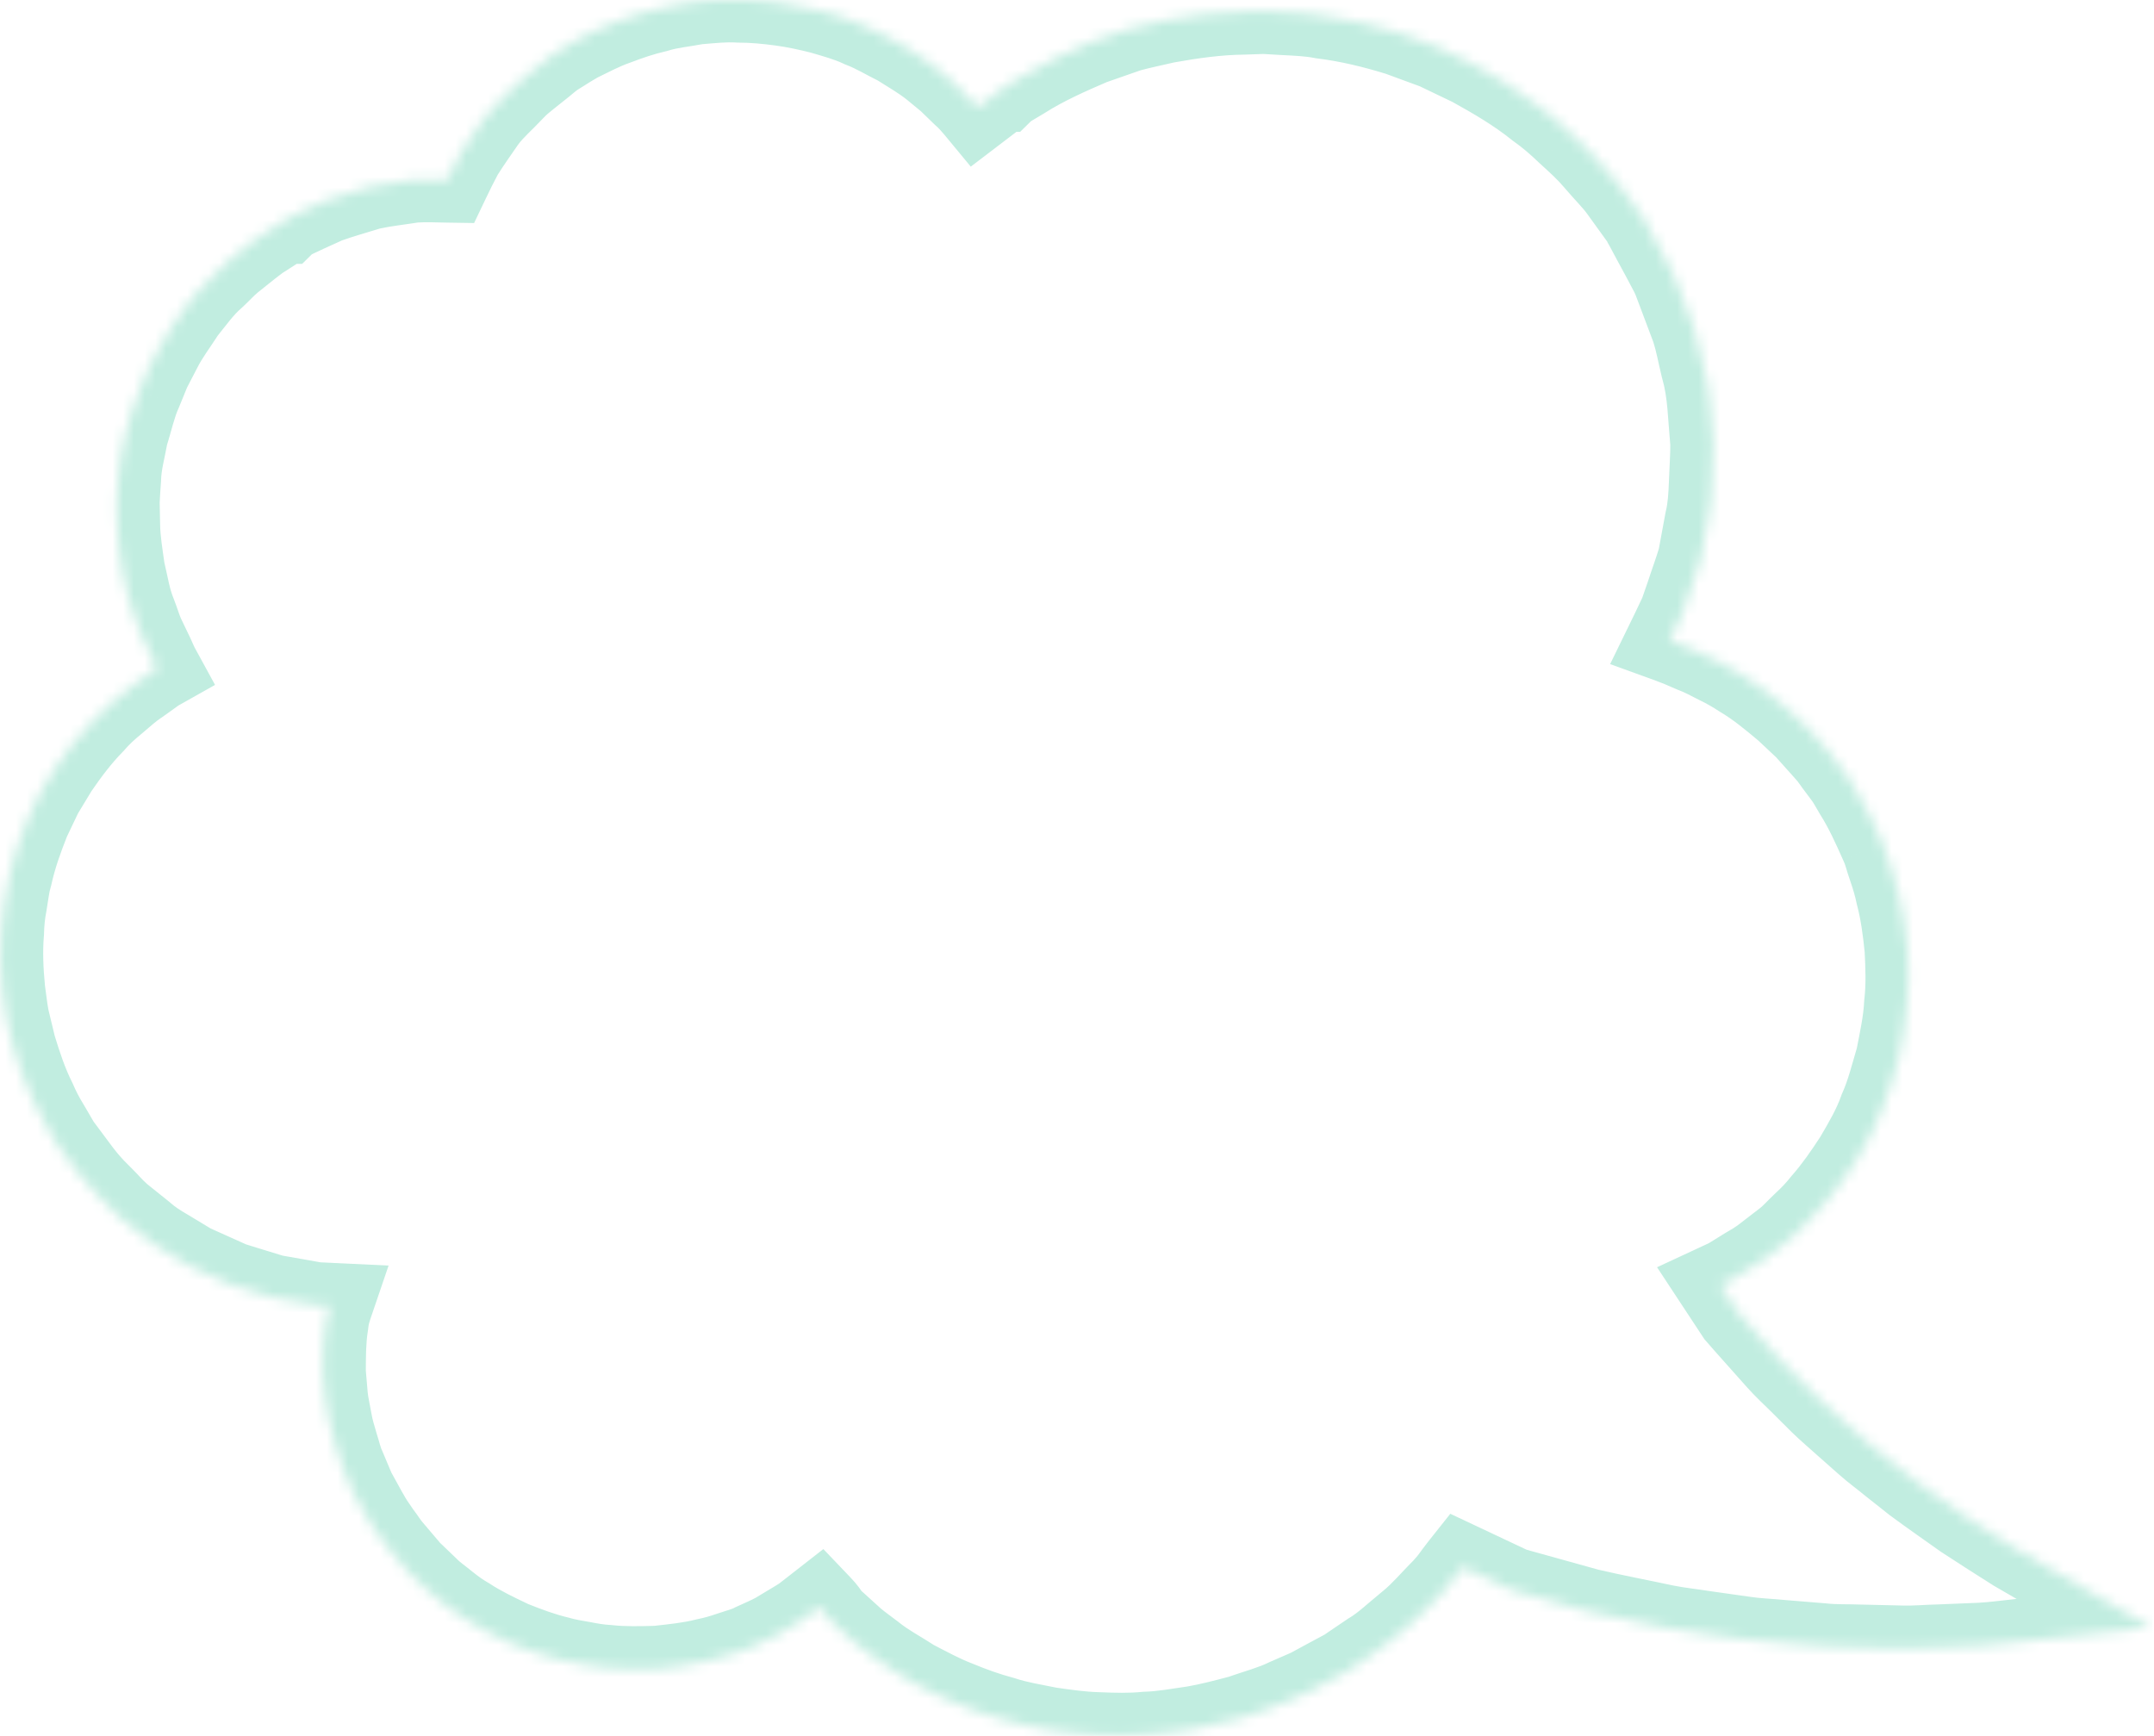<svg width="201" height="162" viewBox="0 0 201 162" fill="none" xmlns="http://www.w3.org/2000/svg">
<g clip-path="url(#clip0_60_241)">
<mask id="path-1-inside-1_60_241" fill="white">
<path d="M200.725 151.867L200.88 151.85L200.77 151.893L200.725 151.867L188.475 153.204C187.252 153.334 186.007 153.506 184.784 153.57L181.093 153.721C179.87 153.742 178.625 153.871 177.402 153.828L173.711 153.742C172.488 153.699 171.243 153.742 170.02 153.613L166.351 153.312C165.128 153.183 163.905 153.161 162.682 152.968L159.035 152.452C157.812 152.258 156.589 152.129 155.388 151.893C152.986 151.377 150.561 150.925 148.181 150.366L141.061 148.387L136.497 146.237C135.558 147.42 135.798 147.269 134.793 148.387C133.701 149.463 132.784 150.602 131.561 151.592C130.382 152.559 129.137 153.721 127.979 154.409L126.232 155.592L125.795 155.893L125.555 156.043L125.424 156.108L125.184 156.237L124.179 156.774L122.192 157.85L120.117 158.753C118.763 159.42 117.278 159.785 115.858 160.301C114.395 160.688 112.932 161.075 111.447 161.334C109.94 161.549 108.455 161.828 106.948 161.871C105.441 162.022 103.934 161.979 102.405 161.914C100.898 161.871 99.391 161.656 97.906 161.441C96.421 161.14 94.936 160.903 93.495 160.43C92.031 160.043 90.612 159.527 89.214 158.946C87.817 158.409 86.484 157.678 85.152 156.989C83.885 156.172 82.553 155.463 81.374 154.516C80.784 154.065 80.173 153.635 79.583 153.14L77.923 151.635C76.788 150.667 77.465 151.018 76.438 149.942L75.248 150.871L75.04 151.032L74.997 151.075L74.8 151.204L74.669 151.269L74.429 151.42L72.463 152.602C71.786 152.968 71.066 153.269 70.367 153.592C69.69 153.957 68.925 154.129 68.183 154.387C67.44 154.645 66.698 154.86 65.933 155.011C64.426 155.398 62.876 155.549 61.325 155.721C59.775 155.764 58.224 155.807 56.673 155.635C55.887 155.592 55.123 155.463 54.358 155.312L54.358 155.312C53.594 155.183 52.83 155.054 52.087 154.839C50.558 154.473 49.117 153.936 47.675 153.355L47.505 153.274C46.162 152.634 44.805 151.987 43.548 151.161C42.871 150.774 42.237 150.323 41.626 149.828C41.036 149.334 40.381 148.903 39.835 148.344L38.154 146.731L36.581 144.882C36.013 144.237 35.708 143.721 35.271 143.14L34.681 142.28C34.332 141.764 34.266 141.57 34.026 141.183L32.912 139.161L32.017 137.032C31.689 136.344 31.536 135.592 31.296 134.86C31.078 134.129 30.859 133.398 30.728 132.645C30.597 131.893 30.422 131.14 30.335 130.387L30.138 128.108C30.138 126.581 30.138 125.054 30.379 123.57C30.454 122.823 30.595 122.331 30.76 121.847L29.461 121.785L28.129 121.549L25.443 121.075L22.844 120.28L21.534 119.871L20.289 119.312L17.799 118.194L15.484 116.796C14.698 116.344 13.934 115.85 13.257 115.247L11.138 113.549C10.461 112.946 9.828 112.215 9.172 111.57C7.753 110.194 6.901 108.882 5.875 107.527L5.503 107.032L5.46 106.968L5.329 106.774L5.241 106.624L5.067 106.323L4.39 105.161C3.909 104.387 3.494 103.592 3.145 102.774C2.337 101.161 1.769 99.441 1.245 97.721L0.611 95.097C0.437 94.215 0.349 93.312 0.218 92.409C0.044 90.624 -0.044 88.796 0.109 87.011C0.131 86.108 0.218 85.204 0.393 84.323C0.546 83.419 0.633 82.538 0.895 81.656C1.288 79.871 1.9 78.172 2.577 76.473L3.756 74L5.176 71.656C6.202 70.151 7.316 68.667 8.605 67.355C9.194 66.667 9.893 66.022 10.658 65.398L10.734 65.332C11.432 64.728 12.166 64.093 12.798 63.678L13.824 62.946L14.327 62.581L14.589 62.409L14.664 62.367C14.541 62.142 14.431 61.902 14.152 61.269L13.235 59.355C12.951 58.71 12.754 58.022 12.492 57.355C11.946 56.022 11.728 54.624 11.4 53.226C11.204 51.828 10.963 50.409 10.941 48.989L10.898 46.86C10.92 46.151 10.985 45.441 11.029 44.731C11.072 43.291 11.444 41.914 11.706 40.516C12.143 39.161 12.427 37.742 13.016 36.452L13.824 34.473L14.807 32.581C15.44 31.312 16.314 30.151 17.078 28.968C17.974 27.85 18.804 26.688 19.896 25.742C20.42 25.247 20.9 24.731 21.446 24.258L23.194 22.86L24.067 22.194L24.875 21.677L26.513 20.624H26.557L26.688 20.495L26.71 20.473L26.819 20.409L27.059 20.28L27.54 20.043L28.5 19.591L30.444 18.71C31.776 18.237 33.152 17.85 34.484 17.441C35.86 17.14 37.28 16.989 38.634 16.774C40.032 16.71 40.361 16.753 41.737 16.774C42.133 15.944 42.545 15.111 42.98 14.301C43.635 13.247 44.378 12.215 45.099 11.161C45.863 10.129 46.889 9.226 47.807 8.258C48.287 7.742 48.746 7.376 49.204 7.011L49.204 7.011L50.58 5.914L51.257 5.355L51.345 5.29L51.388 5.247L51.607 5.097L51.803 4.968L52.218 4.71C52.764 4.366 53.31 4.022 53.878 3.699C55.035 3.14 56.193 2.516 57.438 2.086C58.661 1.613 59.884 1.204 61.172 0.903C62.439 0.516 63.749 0.387 65.038 0.151C66.348 0.043 67.659 -0.107 68.969 -0.021C70.279 -0.021 71.59 0.108 72.878 0.28C74.167 0.452 75.455 0.731 76.722 1.054C77.967 1.419 79.234 1.764 80.413 2.323C81.636 2.796 82.75 3.462 83.907 4.043C84.999 4.731 86.113 5.376 87.118 6.172L88.603 7.398L89.979 8.731C90.435 9.13 90.837 9.576 91.22 10.039L92.315 9.204L92.993 8.688L93.342 8.43L93.517 8.301H93.56L93.713 8.151L93.8 8.086L95.351 7.161C97.382 5.871 99.61 4.882 101.816 3.936L105.266 2.731C106.446 2.409 107.625 2.172 108.826 1.893C111.228 1.462 113.653 1.118 116.099 1.097L117.933 1.032L119.768 1.14C120.991 1.204 122.214 1.247 123.415 1.484C125.861 1.785 128.241 2.366 130.6 3.097L134.051 4.366L137.37 5.957C139.511 7.14 141.651 8.387 143.573 9.936C144.577 10.645 145.495 11.441 146.39 12.301C147.285 13.118 148.203 13.936 149.033 14.925C149.841 15.871 150.823 16.86 151.457 17.764L153.444 20.516L153.553 20.688L153.575 20.774L153.619 20.882L153.728 21.075L153.946 21.484L154.383 22.301L155.257 23.914L156.109 25.527C156.371 26.065 156.567 26.667 156.786 27.226L158.074 30.645C158.445 31.807 158.664 33.011 158.948 34.194C159.625 36.538 159.647 38.989 159.865 41.398C159.865 42.602 159.778 43.807 159.734 45.032C159.69 46.237 159.625 47.441 159.341 48.624L158.686 52.172C158.336 53.334 157.921 54.452 157.55 55.592L156.96 57.291L156.196 58.903L155.793 59.73C156.513 59.991 157.196 60.277 158.074 60.667C158.882 60.968 159.625 61.377 160.389 61.764C161.154 62.129 161.896 62.559 162.617 63.032C164.102 63.914 165.412 65.011 166.722 66.108L166.723 66.108L168.601 67.871L170.392 69.871C171.025 70.559 171.374 71.14 171.877 71.785L172.226 72.258L172.401 72.495L172.488 72.624L172.641 72.86L173.296 73.979C174.214 75.441 174.912 76.989 175.611 78.559C175.983 79.334 176.179 80.172 176.463 80.989C176.747 81.807 176.987 82.624 177.162 83.463C177.599 85.118 177.817 86.817 177.992 88.538C178.079 90.258 178.145 91.979 177.948 93.678C177.861 95.398 177.489 97.075 177.162 98.753C176.681 100.387 176.266 102.065 175.568 103.635C175 105.247 174.126 106.731 173.253 108.215C172.313 109.656 171.353 111.054 170.217 112.344C169.693 113.011 169.103 113.635 168.47 114.215C167.836 114.796 167.312 115.441 166.592 115.979L164.495 117.592C163.796 118.086 163.141 118.43 162.464 118.86L161.35 119.549L160.518 119.935L162.245 122.559C163.49 124 164.779 125.398 166.024 126.817C166.657 127.527 167.356 128.172 168.033 128.839L170.042 130.839C170.719 131.506 171.462 132.108 172.161 132.753L174.301 134.645C175 135.269 175.786 135.828 176.507 136.43L178.734 138.194C180.263 139.334 181.836 140.409 183.364 141.506C184.936 142.537 186.53 143.548 188.123 144.558L188.125 144.559L200.725 151.867Z"/>
</mask>
<path d="M75.455 150.71L76.683 152.289L76.683 152.289L75.455 150.71ZM30.76 121.847L28.867 121.202L28.01 123.718L30.665 123.845L30.76 121.847ZM14.664 62.367L13.683 60.623L11.962 61.592L12.908 63.325L14.664 62.367ZM14.742 62.323L15.722 64.066L15.722 64.066L14.742 62.323ZM41.737 16.774L43.545 17.628L39.935 15.907L41.737 16.774ZM41.32 17.656L39.509 16.807L43.129 18.511L41.32 17.656ZM91.22 10.039L92.761 8.765L91.536 7.284L90.008 8.449L91.22 10.039ZM155.793 59.73L157.591 60.606L158.565 58.607L156.475 57.849L155.793 59.73ZM160.518 119.935L161.36 121.749L163.463 120.772L162.188 118.835L160.518 119.935ZM76.475 152.45L76.683 152.289L74.228 149.131L74.02 149.292L76.475 152.45ZM76.683 152.289L77.513 151.644L75.058 148.486L74.228 149.131L76.683 152.289ZM32.653 122.492C32.793 122.08 33.036 121.456 33.241 120.6L29.351 119.67C29.203 120.287 29.061 120.631 28.867 121.202L32.653 122.492ZM30.91 119.852L30.855 119.849L30.665 123.845L30.72 123.847L30.91 119.852ZM15.644 64.11L15.722 64.066L13.761 60.58L13.683 60.623L15.644 64.11ZM15.722 64.066L16.028 63.894L14.067 60.408L13.761 60.58L15.722 64.066ZM17.025 62.45C16.595 61.696 16.553 61.654 16.419 61.408L12.908 63.325C13.029 63.546 13.269 63.938 13.55 64.432L17.025 62.45ZM39.928 15.921L39.928 15.921L43.545 17.628L43.545 17.628L39.928 15.921ZM39.928 15.92L39.512 16.802L43.129 18.511L43.545 17.629L39.928 15.92ZM43.131 18.505C43.267 18.215 43.404 17.925 43.542 17.636L39.932 15.913C39.788 16.213 39.648 16.512 39.509 16.807L43.131 18.505ZM43.539 17.642C43.542 17.636 43.545 17.63 43.546 17.627C43.547 17.625 43.548 17.623 43.548 17.622C43.548 17.622 43.548 17.622 43.548 17.622C43.549 17.621 43.549 17.621 43.549 17.621C43.549 17.621 43.549 17.621 43.549 17.621C43.549 17.621 43.549 17.621 43.549 17.621C43.549 17.621 43.549 17.621 43.549 17.621C43.549 17.621 43.548 17.623 43.546 17.626C43.545 17.63 43.542 17.635 43.539 17.642L39.935 15.907C39.932 15.914 39.929 15.919 39.927 15.922C39.926 15.924 39.926 15.925 39.925 15.926C39.925 15.927 39.925 15.927 39.925 15.927C39.925 15.928 39.925 15.928 39.925 15.928C39.925 15.928 39.925 15.928 39.925 15.928C39.925 15.928 39.925 15.928 39.925 15.928C39.925 15.928 39.925 15.928 39.925 15.928C39.925 15.928 39.926 15.926 39.927 15.923C39.929 15.919 39.931 15.914 39.935 15.907L43.539 17.642ZM89.679 11.314C89.874 11.55 90.066 11.793 90.275 12.058C90.48 12.316 90.702 12.596 90.933 12.873L94.004 10.31C93.811 10.079 93.62 9.838 93.413 9.576C93.21 9.32 92.99 9.041 92.761 8.765L89.679 11.314ZM90.82 12.86L92.433 11.63L90.008 8.449L88.395 9.678L90.82 12.86ZM153.406 61.059C154.077 61.256 154.609 61.428 155.112 61.61L156.475 57.849C155.875 57.632 155.261 57.434 154.53 57.221L153.406 61.059ZM159.675 118.121L159.35 118.272L161.035 121.9L161.36 121.749L159.675 118.121ZM157.758 119.379L158.847 121.035L162.188 118.835L161.099 117.18L157.758 119.379ZM153.995 58.853L153.612 59.64L157.208 61.393L157.591 60.606L153.995 58.853ZM200.88 151.85L202.345 155.572L200.445 147.873L200.88 151.85ZM188.475 153.204L188.894 157.182L188.902 157.182L188.909 157.181L188.475 153.204ZM184.784 153.57L184.947 157.567L184.971 157.566L184.995 157.565L184.784 153.57ZM181.093 153.721L181.163 157.72L181.21 157.719L181.256 157.717L181.093 153.721ZM177.402 153.828L177.543 149.831L177.519 149.83L177.495 149.829L177.402 153.828ZM173.711 153.742L173.571 157.74L173.594 157.74L173.618 157.741L173.711 153.742ZM170.02 153.613L170.44 149.635L170.394 149.63L170.347 149.626L170.02 153.613ZM166.351 153.312L165.932 157.29L165.978 157.295L166.024 157.299L166.351 153.312ZM162.682 152.968L163.307 149.017L163.275 149.012L163.243 149.007L162.682 152.968ZM159.035 152.452L158.41 156.403L158.442 156.408L158.475 156.412L159.035 152.452ZM155.388 151.893L154.548 155.803L154.581 155.811L154.615 155.817L155.388 151.893ZM148.181 150.366L147.11 154.22L147.188 154.241L147.266 154.26L148.181 150.366ZM141.061 148.387L139.356 152.006L139.663 152.15L139.99 152.241L141.061 148.387ZM136.497 146.237L138.202 142.618L135.335 141.268L133.364 143.75L136.497 146.237ZM134.793 148.387L137.6 151.237L137.687 151.152L137.769 151.06L134.793 148.387ZM131.561 151.592L129.045 148.482L129.035 148.49L129.024 148.499L131.561 151.592ZM127.979 154.409L125.935 150.971L125.834 151.031L125.737 151.096L127.979 154.409ZM126.232 155.592L123.99 152.279L123.976 152.289L123.962 152.298L126.232 155.592ZM125.795 155.893L127.919 159.282L127.993 159.236L128.065 159.186L125.795 155.893ZM125.555 156.043L127.322 159.632L127.506 159.541L127.679 159.433L125.555 156.043ZM125.424 156.108L123.657 152.519L123.594 152.55L123.531 152.584L125.424 156.108ZM125.184 156.237L127.071 159.763L127.077 159.761L125.184 156.237ZM124.179 156.774L122.292 153.248L122.284 153.252L122.276 153.256L124.179 156.774ZM122.192 157.85L123.788 161.517L123.945 161.449L124.095 161.368L122.192 157.85ZM120.117 158.753L118.52 155.085L118.434 155.123L118.35 155.164L120.117 158.753ZM115.858 160.301L116.881 164.168L117.056 164.122L117.225 164.061L115.858 160.301ZM111.447 161.334L112.012 165.293L112.072 165.285L112.132 165.274L111.447 161.334ZM106.948 161.871L106.834 157.873L106.692 157.877L106.55 157.891L106.948 161.871ZM102.405 161.914L102.574 157.918L102.547 157.917L102.519 157.916L102.405 161.914ZM97.906 161.441L97.112 165.361L97.222 165.384L97.333 165.4L97.906 161.441ZM93.495 160.43L94.742 156.63L94.631 156.593L94.518 156.563L93.495 160.43ZM89.214 158.946L90.749 155.253L90.7 155.232L90.65 155.213L89.214 158.946ZM85.152 156.989L82.984 160.351L83.145 160.455L83.316 160.543L85.152 156.989ZM81.374 154.516L83.877 151.396L83.842 151.368L83.806 151.341L81.374 154.516ZM79.583 153.14L76.896 156.103L76.953 156.155L77.012 156.205L79.583 153.14ZM77.923 151.635L80.611 148.672L80.565 148.63L80.518 148.59L77.923 151.635ZM76.438 149.942L79.331 147.18L76.831 144.561L73.977 146.789L76.438 149.942ZM75.248 150.871L77.703 154.029L77.709 154.025L75.248 150.871ZM75.04 151.032L72.585 147.875L72.401 148.018L72.234 148.182L75.04 151.032ZM74.997 151.075L77.192 154.419L77.522 154.203L77.803 153.926L74.997 151.075ZM74.8 151.204L76.567 154.793L76.789 154.684L76.995 154.548L74.8 151.204ZM74.669 151.269L72.902 147.68L72.719 147.771L72.545 147.88L74.669 151.269ZM74.429 151.42L76.491 154.847L76.522 154.828L76.553 154.809L74.429 151.42ZM72.463 152.602L74.364 156.122L74.446 156.078L74.526 156.03L72.463 152.602ZM70.367 153.592L68.69 149.96L68.576 150.012L68.466 150.072L70.367 153.592ZM68.183 154.387L66.87 150.609L66.87 150.609L68.183 154.387ZM65.933 155.011L65.16 151.086L65.049 151.108L64.938 151.137L65.933 155.011ZM61.325 155.721L61.436 159.719L61.602 159.714L61.766 159.696L61.325 155.721ZM56.673 155.635L57.114 151.659L57.004 151.647L56.892 151.641L56.673 155.635ZM54.358 155.312L55.131 151.387L54.986 151.359L54.84 151.341L54.358 155.312ZM54.358 155.312L53.692 159.256L53.784 159.272L53.877 159.283L54.358 155.312ZM52.087 154.839L53.2 150.997L53.109 150.971L53.017 150.949L52.087 154.839ZM47.675 153.355L45.954 156.966L46.066 157.019L46.181 157.065L47.675 153.355ZM47.505 153.274L49.226 149.663L49.226 149.663L47.505 153.274ZM43.548 151.161L45.743 147.818L45.64 147.75L45.533 147.689L43.548 151.161ZM41.626 149.828L39.055 152.893L39.083 152.916L39.11 152.938L41.626 149.828ZM39.835 148.344L42.697 145.55L42.651 145.503L42.604 145.457L39.835 148.344ZM38.154 146.731L35.106 149.322L35.238 149.477L35.385 149.618L38.154 146.731ZM36.581 144.882L39.629 142.291L39.606 142.265L39.584 142.239L36.581 144.882ZM35.271 143.14L31.971 145.402L32.021 145.474L32.074 145.545L35.271 143.14ZM34.681 142.28L31.369 144.522L31.375 144.532L31.382 144.541L34.681 142.28ZM34.026 141.183L30.522 143.113L30.573 143.204L30.627 143.292L34.026 141.183ZM32.912 139.161L29.225 140.712L29.307 140.907L29.409 141.092L32.912 139.161ZM32.017 137.032L35.704 135.482L35.668 135.397L35.628 135.313L32.017 137.032ZM31.296 134.86L27.463 136.005L27.479 136.057L27.496 136.109L31.296 134.86ZM30.728 132.645L26.787 133.331L26.787 133.331L30.728 132.645ZM30.335 130.387L26.35 130.731L26.355 130.79L26.362 130.848L30.335 130.387ZM30.138 128.108H26.138V128.28L26.153 128.451L30.138 128.108ZM30.379 123.57L34.327 124.209L34.346 124.092L34.358 123.974L30.379 123.57ZM30.76 121.847L34.546 123.137L36.26 118.105L30.95 117.852L30.76 121.847ZM29.461 121.785L28.762 125.724L29.015 125.768L29.271 125.781L29.461 121.785ZM28.129 121.549L28.828 117.61L28.823 117.609L28.129 121.549ZM25.443 121.075L24.272 124.9L24.507 124.972L24.749 125.015L25.443 121.075ZM22.844 120.28L21.653 124.098L21.663 124.101L21.673 124.105L22.844 120.28ZM21.534 119.871L19.895 123.52L20.114 123.618L20.343 123.69L21.534 119.871ZM20.289 119.312L21.928 115.663L20.289 119.312ZM17.799 118.194L15.732 121.618L15.939 121.743L16.16 121.843L17.799 118.194ZM15.484 116.796L17.552 113.372L17.514 113.349L17.477 113.327L15.484 116.796ZM13.257 115.247L15.915 112.259L15.839 112.191L15.759 112.127L13.257 115.247ZM11.138 113.549L8.48 116.537L8.556 116.605L8.636 116.669L11.138 113.549ZM9.172 111.57L11.979 108.72L11.968 108.709L11.957 108.698L9.172 111.57ZM5.875 107.527L2.676 109.928L2.681 109.935L2.686 109.943L5.875 107.527ZM5.503 107.032L2.191 109.275L2.246 109.356L2.304 109.434L5.503 107.032ZM5.46 106.968L8.772 104.725L8.772 104.725L5.46 106.968ZM5.329 106.774L1.869 108.782L1.939 108.902L2.017 109.017L5.329 106.774ZM5.241 106.624L8.701 104.616L8.701 104.616L5.241 106.624ZM5.067 106.323L8.526 104.315L8.522 104.308L5.067 106.323ZM4.39 105.161L7.845 103.147L7.817 103.099L7.788 103.052L4.39 105.161ZM3.145 102.774L6.823 101.202L6.775 101.091L6.721 100.983L3.145 102.774ZM1.245 97.721L-2.644 98.659L-2.616 98.774L-2.582 98.886L1.245 97.721ZM0.611 95.097L-3.312 95.874L-3.296 95.955L-3.277 96.036L0.611 95.097ZM0.218 92.409L-3.763 92.798L-3.754 92.891L-3.74 92.983L0.218 92.409ZM0.109 87.011L4.095 87.352L4.105 87.23L4.108 87.108L0.109 87.011ZM0.393 84.323L4.317 85.1L4.328 85.045L4.337 84.99L0.393 84.323ZM0.895 81.656L4.73 82.796L4.771 82.657L4.802 82.516L0.895 81.656ZM2.577 76.473L-1.034 74.752L-1.09 74.87L-1.139 74.993L2.577 76.473ZM3.756 74L0.335 71.928L0.232 72.099L0.146 72.278L3.756 74ZM5.176 71.656L1.871 69.403L1.81 69.492L1.754 69.584L5.176 71.656ZM8.605 67.355L11.458 70.158L11.554 70.061L11.642 69.958L8.605 67.355ZM10.658 65.398L13.186 68.497L13.231 68.46L13.275 68.422L10.658 65.398ZM10.734 65.332L13.352 68.356L13.352 68.356L10.734 65.332ZM12.798 63.678L14.993 67.021L15.057 66.98L15.119 66.936L12.798 63.678ZM13.824 62.946L16.145 66.204L16.162 66.192L16.178 66.18L13.824 62.946ZM14.327 62.581L12.132 59.237L12.051 59.29L11.973 59.347L14.327 62.581ZM14.589 62.409L12.627 58.923L12.508 58.99L12.394 59.065L14.589 62.409ZM14.664 62.367L16.625 65.853L20.067 63.916L18.174 60.449L14.664 62.367ZM14.152 61.269L17.813 59.658L17.787 59.599L17.759 59.54L14.152 61.269ZM13.235 59.355L9.573 60.966L9.6 61.025L9.627 61.084L13.235 59.355ZM12.492 57.355L16.215 55.892L16.204 55.865L16.194 55.839L12.492 57.355ZM11.4 53.226L7.439 53.783L7.464 53.962L7.506 54.139L11.4 53.226ZM10.941 48.989L14.941 48.928L14.941 48.918L14.941 48.907L10.941 48.989ZM10.898 46.86L6.9 46.737L6.897 46.84L6.899 46.942L10.898 46.86ZM11.029 44.731L15.021 44.977L15.025 44.915L15.027 44.852L11.029 44.731ZM11.706 40.516L7.899 39.289L7.821 39.53L7.774 39.779L11.706 40.516ZM13.016 36.452L16.654 38.114L16.688 38.04L16.719 37.964L13.016 36.452ZM13.824 34.473L10.274 32.63L10.19 32.792L10.121 32.961L13.824 34.473ZM14.807 32.581L18.357 34.424L18.372 34.396L18.386 34.367L14.807 32.581ZM17.078 28.968L13.956 26.468L13.829 26.626L13.719 26.797L17.078 28.968ZM19.896 25.742L22.515 28.765L22.579 28.709L22.641 28.651L19.896 25.742ZM21.446 24.258L18.947 21.135L18.886 21.184L18.827 21.235L21.446 24.258ZM23.194 22.86L20.767 19.68L20.73 19.708L20.695 19.737L23.194 22.86ZM24.067 22.194L21.914 18.823L21.773 18.913L21.64 19.014L24.067 22.194ZM24.875 21.677L27.028 25.049L27.039 25.041L24.875 21.677ZM26.513 20.624V16.624H25.337L24.349 17.26L26.513 20.624ZM26.557 20.624V24.624H28.195L29.363 23.474L26.557 20.624ZM26.688 20.495L29.494 23.345L29.494 23.345L26.688 20.495ZM26.71 20.473L24.675 17.029L24.253 17.279L23.903 17.623L26.71 20.473ZM26.819 20.409L24.926 16.885L24.854 16.923L24.784 16.965L26.819 20.409ZM27.059 20.28L25.292 16.691L25.229 16.722L25.166 16.756L27.059 20.28ZM27.54 20.043L25.838 16.423L25.805 16.439L25.773 16.454L27.54 20.043ZM28.5 19.591L26.848 15.949L26.823 15.96L26.799 15.971L28.5 19.591ZM30.444 18.71L29.105 14.941L28.946 14.997L28.792 15.067L30.444 18.71ZM34.484 17.441L33.629 13.533L33.469 13.569L33.312 13.617L34.484 17.441ZM38.634 16.774L38.45 12.779L38.227 12.789L38.007 12.824L38.634 16.774ZM41.737 16.774L41.674 20.774L44.241 20.814L45.347 18.497L41.737 16.774ZM42.98 14.301L39.583 12.189L39.517 12.296L39.457 12.407L42.98 14.301ZM45.099 11.161L41.884 8.781L41.839 8.841L41.797 8.903L45.099 11.161ZM47.807 8.258L50.71 11.01L50.722 10.997L50.734 10.984L47.807 8.258ZM49.204 7.011L46.804 3.811L46.757 3.846L46.711 3.883L49.204 7.011ZM49.204 7.011L51.604 10.211L51.651 10.175L51.698 10.139L49.204 7.011ZM50.58 5.914L53.074 9.042L53.101 9.02L53.127 8.998L50.58 5.914ZM51.257 5.355L48.881 2.137L48.794 2.202L48.71 2.271L51.257 5.355ZM51.345 5.29L53.721 8.508L53.949 8.34L54.151 8.141L51.345 5.29ZM51.388 5.247L49.118 1.954L48.831 2.152L48.582 2.397L51.388 5.247ZM51.607 5.097L49.411 1.753L49.374 1.778L49.337 1.804L51.607 5.097ZM51.803 4.968L49.691 1.571L49.649 1.597L49.608 1.624L51.803 4.968ZM52.218 4.71L54.331 8.107L54.341 8.1L54.351 8.094L52.218 4.71ZM53.878 3.699L52.138 0.097L52.018 0.155L51.902 0.221L53.878 3.699ZM57.438 2.086L58.744 5.867L58.813 5.843L58.881 5.817L57.438 2.086ZM61.172 0.903L62.082 4.798L62.213 4.768L62.341 4.729L61.172 0.903ZM65.038 0.151L64.711 -3.836L64.512 -3.82L64.316 -3.784L65.038 0.151ZM68.969 -0.021L68.707 3.97L68.838 3.979H68.969V-0.021ZM72.878 0.28L73.408 -3.685L72.878 0.28ZM76.722 1.054L77.849 -2.784L77.779 -2.804L77.709 -2.822L76.722 1.054ZM80.413 2.323L78.699 5.937L78.832 6L78.97 6.053L80.413 2.323ZM83.907 4.043L86.04 0.659L85.875 0.555L85.701 0.468L83.907 4.043ZM87.118 6.172L89.664 3.087L89.633 3.062L89.601 3.037L87.118 6.172ZM88.603 7.398L91.386 4.525L91.272 4.415L91.149 4.313L88.603 7.398ZM89.979 8.731L87.195 11.604L87.27 11.676L87.348 11.745L89.979 8.731ZM91.22 10.039L88.138 12.589L90.588 15.551L93.645 13.22L91.22 10.039ZM92.315 9.204L89.89 6.023L89.89 6.023L92.315 9.204ZM92.993 8.688L90.616 5.471L90.592 5.489L90.567 5.507L92.993 8.688ZM93.342 8.43L90.966 5.213L90.966 5.213L93.342 8.43ZM93.517 8.301V4.301H92.2L91.14 5.084L93.517 8.301ZM93.56 8.301V12.301H95.199L96.367 11.151L93.56 8.301ZM93.713 8.151L91.337 4.933L91.109 5.101L90.907 5.301L93.713 8.151ZM93.8 8.086L91.752 4.651L91.583 4.752L91.424 4.868L93.8 8.086ZM95.351 7.161L97.4 10.597L97.448 10.568L97.496 10.538L95.351 7.161ZM101.816 3.936L100.498 0.159L100.366 0.205L100.239 0.26L101.816 3.936ZM105.266 2.731L104.211 -1.127L104.078 -1.091L103.948 -1.045L105.266 2.731ZM108.826 1.893L108.121 -2.045L108.02 -2.027L107.919 -2.003L108.826 1.893ZM116.099 1.097L116.134 5.097L116.187 5.096L116.239 5.094L116.099 1.097ZM117.933 1.032L118.167 -2.961L117.98 -2.972L117.793 -2.965L117.933 1.032ZM119.768 1.14L119.534 5.133L119.545 5.134L119.557 5.134L119.768 1.14ZM123.415 1.484L122.642 5.409L122.783 5.436L122.926 5.454L123.415 1.484ZM130.6 3.097L131.981 -0.657L131.883 -0.693L131.784 -0.724L130.6 3.097ZM134.051 4.366L135.78 0.759L135.609 0.677L135.431 0.611L134.051 4.366ZM137.37 5.957L139.305 2.456L139.204 2.4L139.099 2.35L137.37 5.957ZM143.573 9.936L141.063 13.05L141.162 13.13L141.265 13.203L143.573 9.936ZM146.39 12.301L143.619 15.186L143.656 15.221L143.694 15.256L146.39 12.301ZM149.033 14.925L145.968 17.496L145.979 17.509L145.991 17.523L149.033 14.925ZM151.457 17.764L148.182 20.06L148.198 20.083L148.214 20.105L151.457 17.764ZM153.444 20.516L156.822 18.373L156.757 18.272L156.687 18.175L153.444 20.516ZM153.553 20.688L157.43 19.703L157.273 19.084L156.931 18.545L153.553 20.688ZM153.575 20.774L149.698 21.759L149.766 22.025L149.869 22.279L153.575 20.774ZM153.619 20.882L149.913 22.387L150.009 22.624L150.135 22.848L153.619 20.882ZM153.728 21.075L157.256 19.19L157.234 19.15L157.212 19.11L153.728 21.075ZM153.946 21.484L150.419 23.369L150.419 23.37L153.946 21.484ZM154.383 22.301L150.856 24.187L150.861 24.197L150.866 24.206L154.383 22.301ZM155.257 23.914L158.794 22.046L158.784 22.028L158.774 22.009L155.257 23.914ZM156.109 25.527L159.704 23.774L159.676 23.716L159.646 23.659L156.109 25.527ZM156.786 27.226L160.529 25.815L160.52 25.793L160.511 25.771L156.786 27.226ZM158.074 30.645L161.884 29.427L161.853 29.33L161.817 29.235L158.074 30.645ZM158.948 34.194L155.058 35.127L155.079 35.216L155.105 35.304L158.948 34.194ZM159.865 41.398H163.865V41.217L163.849 41.037L159.865 41.398ZM159.734 45.032L163.731 45.177L163.731 45.175L159.734 45.032ZM159.341 48.624L155.451 47.69L155.427 47.793L155.407 47.898L159.341 48.624ZM158.686 52.172L162.516 53.325L162.579 53.114L162.619 52.898L158.686 52.172ZM157.55 55.592L161.329 56.903L161.341 56.867L161.353 56.83L157.55 55.592ZM156.96 57.291L160.575 59.004L160.668 58.807L160.739 58.602L156.96 57.291ZM156.196 58.903L159.792 60.656L159.801 60.636L159.811 60.616L156.196 58.903ZM155.793 59.73L152.198 57.977L150.249 61.975L154.43 63.49L155.793 59.73ZM158.074 60.667L156.452 64.323L156.563 64.373L156.678 64.415L158.074 60.667ZM160.389 61.764L158.582 65.332L158.622 65.353L158.663 65.372L160.389 61.764ZM162.617 63.032L160.422 66.376L160.497 66.426L160.575 66.472L162.617 63.032ZM166.722 66.108L169.551 63.279L169.426 63.154L169.29 63.04L166.722 66.108ZM166.723 66.108L163.894 68.936L163.939 68.981L163.985 69.024L166.723 66.108ZM168.601 67.871L171.581 65.203L171.465 65.074L171.339 64.955L168.601 67.871ZM170.392 69.871L167.412 72.539L167.43 72.56L167.448 72.58L170.392 69.871ZM171.877 71.785L175.094 69.409L175.064 69.368L175.033 69.328L171.877 71.785ZM172.226 72.258L175.444 69.882L175.444 69.882L172.226 72.258ZM172.401 72.495L175.713 70.252L175.667 70.184L175.618 70.118L172.401 72.495ZM172.488 72.624L175.848 70.453L175.824 70.417L175.8 70.381L172.488 72.624ZM172.641 72.86L176.092 70.838L176.048 70.763L176.001 70.689L172.641 72.86ZM173.296 73.979L169.845 76.001L169.876 76.053L169.908 76.104L173.296 73.979ZM175.611 78.559L171.957 80.186L171.98 80.238L172.005 80.289L175.611 78.559ZM176.463 80.989L172.685 82.302L172.685 82.302L176.463 80.989ZM177.162 83.463L173.246 84.278L173.267 84.381L173.294 84.483L177.162 83.463ZM177.992 88.538L181.987 88.335L181.981 88.234L181.971 88.134L177.992 88.538ZM177.948 93.678L173.975 93.218L173.96 93.346L173.953 93.475L177.948 93.678ZM177.162 98.753L180.999 99.881L181.052 99.702L181.088 99.519L177.162 98.753ZM175.568 103.635L171.913 102.008L171.848 102.155L171.795 102.306L175.568 103.635ZM173.253 108.215L176.604 110.399L176.653 110.323L176.7 110.245L173.253 108.215ZM170.217 112.344L167.214 109.702L167.141 109.785L167.072 109.872L170.217 112.344ZM168.47 114.215L165.767 111.267L165.767 111.267L168.47 114.215ZM166.592 115.979L164.2 112.773L164.176 112.79L164.153 112.808L166.592 115.979ZM164.495 117.592L166.806 120.857L166.871 120.811L166.934 120.762L164.495 117.592ZM162.464 118.86L164.566 122.263L164.588 122.25L164.609 122.237L162.464 118.86ZM161.35 119.549L163.035 123.176L163.25 123.076L163.453 122.951L161.35 119.549ZM160.518 119.935L158.833 116.307L154.627 118.261L157.177 122.135L160.518 119.935ZM162.245 122.559L158.904 124.759L159.048 124.977L159.219 125.174L162.245 122.559ZM166.024 126.817L163.016 129.455L163.028 129.468L163.039 129.481L166.024 126.817ZM168.033 128.839L170.855 126.004L170.847 125.996L170.839 125.989L168.033 128.839ZM170.042 130.839L167.22 133.674L167.228 133.681L167.236 133.689L170.042 130.839ZM172.161 132.753L169.447 135.692L169.479 135.721L169.511 135.749L172.161 132.753ZM174.301 134.645L176.964 131.661L176.957 131.655L176.951 131.649L174.301 134.645ZM176.507 136.43L173.942 139.5L173.983 139.534L174.024 139.567L176.507 136.43ZM178.734 138.194L176.252 141.33L176.297 141.366L176.343 141.401L178.734 138.194ZM183.364 141.506L181.033 144.756L181.1 144.804L181.169 144.849L183.364 141.506ZM188.123 144.558L190.29 141.196L190.278 141.188L190.265 141.18L188.123 144.558ZM188.125 144.559L185.958 147.922L186.037 147.972L186.119 148.02L188.125 144.559ZM200.77 151.893L198.763 155.353L200.436 156.323L202.236 155.615L200.77 151.893ZM200.445 147.873L200.291 147.89L201.159 155.843L201.314 155.826L200.445 147.873ZM200.291 147.89L188.04 149.228L188.909 157.181L201.16 155.843L200.291 147.89ZM188.055 149.227C186.656 149.374 185.658 149.518 184.573 149.576L184.995 157.565C186.356 157.493 187.847 157.293 188.894 157.182L188.055 149.227ZM184.621 149.573L180.93 149.724L181.256 157.717L184.947 157.567L184.621 149.573ZM181.023 149.721C180.33 149.733 179.603 149.777 179.056 149.803C178.46 149.832 177.98 149.846 177.543 149.831L177.262 157.826C178.047 157.853 178.801 157.825 179.439 157.794C180.126 157.761 180.632 157.729 181.163 157.72L181.023 149.721ZM177.495 149.829L173.804 149.743L173.618 157.741L177.309 157.827L177.495 149.829ZM173.852 149.745C172.229 149.688 171.501 149.747 170.44 149.635L169.601 157.591C170.985 157.737 172.747 157.711 173.571 157.74L173.852 149.745ZM170.347 149.626L166.678 149.325L166.024 157.299L169.693 157.6L170.347 149.626ZM166.771 149.334C166.079 149.261 165.357 149.216 164.815 149.175C164.226 149.131 163.75 149.087 163.307 149.017L162.057 156.919C162.838 157.042 163.584 157.106 164.219 157.153C164.9 157.204 165.401 157.234 165.932 157.29L166.771 149.334ZM163.243 149.007L159.596 148.491L158.475 156.412L162.122 156.928L163.243 149.007ZM159.66 148.501C158.125 148.258 157.302 148.193 156.161 147.968L154.615 155.817C155.876 156.066 157.499 156.258 158.41 156.403L159.66 148.501ZM156.228 147.982C153.66 147.43 151.449 147.024 149.095 146.472L147.266 154.26C149.674 154.825 152.311 155.323 154.548 155.803L156.228 147.982ZM149.252 146.512L142.132 144.533L139.99 152.241L147.11 154.22L149.252 146.512ZM142.766 144.769L138.202 142.618L134.792 149.855L139.356 152.006L142.766 144.769ZM133.364 143.75C132.831 144.421 132.587 144.775 132.441 144.974C132.361 145.084 132.263 145.219 131.818 145.714L137.769 151.06C138.328 150.438 138.612 150.089 138.898 149.698C139.118 149.397 139.224 149.235 139.629 148.724L133.364 143.75ZM131.987 145.537C131.386 146.129 130.756 146.817 130.334 147.259C129.856 147.759 129.459 148.147 129.045 148.482L134.077 154.702C134.886 154.047 135.559 153.37 136.119 152.785C136.734 152.141 137.109 151.721 137.6 151.237L131.987 145.537ZM129.024 148.499C127.514 149.738 126.747 150.488 125.935 150.971L130.023 157.847C131.527 156.953 133.249 155.381 134.098 154.684L129.024 148.499ZM125.737 151.096L123.99 152.279L128.475 158.904L130.222 157.721L125.737 151.096ZM123.962 152.298L123.525 152.599L128.065 159.186L128.502 158.885L123.962 152.298ZM123.671 152.503L123.431 152.654L127.679 159.433L127.919 159.282L123.671 152.503ZM123.788 152.455L123.657 152.519L127.191 159.696L127.322 159.632L123.788 152.455ZM123.531 152.584L123.291 152.713L127.077 159.761L127.317 159.632L123.531 152.584ZM123.297 152.71L122.292 153.248L126.067 160.301L127.071 159.763L123.297 152.71ZM122.276 153.256L120.288 154.332L124.095 161.368L126.083 160.292L122.276 153.256ZM120.595 154.182L118.52 155.085L121.714 162.42L123.788 161.517L120.595 154.182ZM118.35 155.164C117.919 155.376 117.413 155.567 116.748 155.789C116.175 155.98 115.261 156.262 114.492 156.542L117.225 164.061C117.876 163.824 118.414 163.666 119.277 163.378C120.047 163.122 120.961 162.796 121.884 162.342L118.35 155.164ZM114.835 156.434C113.344 156.829 112.048 157.169 110.762 157.393L112.132 165.274C113.816 164.982 115.447 164.548 116.881 164.168L114.835 156.434ZM110.882 157.374C109.138 157.623 108.04 157.838 106.834 157.873L107.062 165.87C108.869 165.818 110.742 165.475 112.012 165.293L110.882 157.374ZM106.55 157.891C105.353 158.011 104.098 157.982 102.574 157.918L102.237 165.911C103.77 165.975 105.529 166.033 107.346 165.851L106.55 157.891ZM102.519 157.916C101.279 157.88 99.996 157.702 98.48 157.482L97.333 165.4C98.787 165.61 100.518 165.862 102.291 165.913L102.519 157.916ZM98.701 157.521C96.995 157.175 95.89 157.006 94.742 156.63L92.247 164.231C93.983 164.8 95.848 165.105 97.112 165.361L98.701 157.521ZM94.518 156.563C93.282 156.236 92.04 155.789 90.749 155.253L87.68 162.64C89.184 163.265 90.781 163.85 92.472 164.297L94.518 156.563ZM90.65 155.213C89.516 154.777 88.452 154.192 86.988 153.436L83.316 160.543C84.517 161.163 86.117 162.041 87.778 162.68L90.65 155.213ZM87.321 153.628C85.669 152.562 84.852 152.178 83.877 151.396L78.871 157.636C80.255 158.747 82.102 159.782 82.984 160.351L87.321 153.628ZM83.806 151.341C83.04 150.754 82.66 150.5 82.154 150.075L77.012 156.205C77.686 156.769 78.528 157.375 78.942 157.692L83.806 151.341ZM82.27 150.177L80.611 148.672L75.236 154.598L76.896 156.103L82.27 150.177ZM80.518 148.59C80.271 148.38 80.235 148.335 80.278 148.38C80.31 148.416 80.369 148.482 80.438 148.574C80.508 148.669 80.555 148.746 80.566 148.765C80.576 148.781 80.402 148.474 80.16 148.147C79.929 147.834 79.658 147.523 79.331 147.18L73.545 152.704C73.731 152.9 73.76 152.947 73.727 152.902C73.682 152.841 73.603 152.709 73.713 152.893C73.883 153.174 74.1 153.488 74.435 153.846C74.702 154.131 75.007 154.405 75.329 154.679L80.518 148.59ZM73.977 146.789L72.787 147.718L77.709 154.025L78.899 153.096L73.977 146.789ZM72.793 147.713L72.585 147.875L77.496 154.19L77.703 154.029L72.793 147.713ZM72.234 148.182L72.191 148.225L77.803 153.926L77.847 153.883L72.234 148.182ZM72.802 147.732L72.605 147.861L76.995 154.548L77.192 154.419L72.802 147.732ZM73.033 147.616L72.902 147.68L76.436 154.858L76.567 154.793L73.033 147.616ZM72.545 147.88L72.305 148.03L76.553 154.809L76.793 154.658L72.545 147.88ZM72.367 147.992L70.401 149.175L74.526 156.03L76.491 154.847L72.367 147.992ZM70.563 149.083C70.032 149.369 69.57 149.554 68.69 149.96L72.043 157.223C72.561 156.984 73.54 156.567 74.364 156.122L70.563 149.083ZM68.466 150.072C68.437 150.088 68.338 150.135 68.052 150.229C67.95 150.263 67.217 150.488 66.87 150.609L69.496 158.166C69.891 158.028 69.912 158.039 70.547 157.83C70.998 157.682 71.62 157.461 72.267 157.111L68.466 150.072ZM66.87 150.609C66.256 150.822 65.698 150.98 65.16 151.086L66.706 158.936C67.697 158.74 68.624 158.469 69.496 158.166L66.87 150.609ZM64.938 151.137C63.766 151.438 62.539 151.561 60.884 151.745L61.766 159.696C63.213 159.536 65.086 159.358 66.928 158.885L64.938 151.137ZM61.214 151.722C59.618 151.766 58.344 151.795 57.114 151.659L56.232 159.61C58.104 159.818 59.931 159.761 61.436 159.719L61.214 151.722ZM56.892 151.641C56.387 151.613 55.84 151.527 55.131 151.387L53.586 159.237C54.406 159.398 55.387 159.57 56.455 159.629L56.892 151.641ZM54.84 151.341L54.839 151.341L53.877 159.283L53.877 159.283L54.84 151.341ZM55.024 151.368C54.221 151.232 53.685 151.137 53.2 150.997L50.974 158.681C51.974 158.971 52.966 159.134 53.692 159.256L55.024 151.368ZM53.017 150.949C51.785 150.654 50.565 150.206 49.17 149.645L46.181 157.065C47.669 157.665 49.332 158.293 51.157 158.729L53.017 150.949ZM49.397 149.744L49.226 149.663L45.783 156.884L45.954 156.966L49.397 149.744ZM49.226 149.663C47.843 149.003 46.734 148.468 45.743 147.818L41.353 154.505C42.875 155.505 44.482 156.264 45.784 156.884L49.226 149.663ZM45.533 147.689C45.086 147.433 44.63 147.114 44.142 146.718L39.11 152.938C39.844 153.532 40.656 154.116 41.562 154.634L45.533 147.689ZM44.197 146.764C43.834 146.46 43.377 146.115 43.179 145.96C42.913 145.752 42.78 145.635 42.697 145.55L36.973 151.139C37.436 151.613 37.904 151.991 38.249 152.261C38.663 152.584 38.828 152.702 39.055 152.893L44.197 146.764ZM42.604 145.457L40.922 143.845L35.385 149.618L37.066 151.231L42.604 145.457ZM41.201 144.14L39.629 142.291L33.534 147.473L35.106 149.322L41.201 144.14ZM39.584 142.239C39.125 141.718 39.203 141.713 38.467 140.735L32.074 145.545C32.212 145.728 32.901 146.755 33.578 147.525L39.584 142.239ZM38.57 140.878L37.98 140.018L31.382 144.541L31.971 145.402L38.57 140.878ZM37.993 140.037C37.895 139.893 37.851 139.816 37.805 139.732C37.758 139.649 37.609 139.371 37.425 139.074L30.627 143.292C30.683 143.382 30.686 143.394 30.82 143.634C30.954 143.873 31.117 144.151 31.369 144.522L37.993 140.037ZM37.529 139.253L36.415 137.231L29.409 141.092L30.522 143.113L37.529 139.253ZM36.599 137.611L35.704 135.482L28.329 138.583L29.225 140.712L36.599 137.611ZM35.628 135.313C35.597 135.248 35.547 135.12 35.456 134.818C35.399 134.627 35.234 134.032 35.096 133.612L27.496 136.109C27.598 136.42 27.63 136.567 27.791 137.107C27.919 137.536 28.108 138.129 28.405 138.752L35.628 135.313ZM35.129 133.716C34.899 132.947 34.753 132.441 34.669 131.959L26.787 133.331C26.966 134.355 27.256 135.312 27.463 136.005L35.129 133.716ZM34.669 131.959C34.483 130.891 34.38 130.547 34.308 129.926L26.362 130.848C26.464 131.733 26.711 132.894 26.787 133.331L34.669 131.959ZM34.32 130.044L34.124 127.764L26.153 128.451L26.35 130.731L34.32 130.044ZM34.138 128.108C34.138 126.522 34.147 125.321 34.327 124.209L26.43 122.931C26.13 124.786 26.138 126.639 26.138 128.108H34.138ZM34.358 123.974C34.379 123.766 34.406 123.628 34.429 123.527C34.454 123.423 34.486 123.313 34.546 123.137L26.974 120.557C26.742 121.238 26.514 122.035 26.399 123.166L34.358 123.974ZM30.95 117.852L29.652 117.79L29.271 125.781L30.57 125.842L30.95 117.852ZM30.161 117.847L28.828 117.61L27.43 125.487L28.762 125.724L30.161 117.847ZM28.823 117.609L26.137 117.136L24.749 125.015L27.435 125.488L28.823 117.609ZM26.614 117.251L24.015 116.455L21.673 124.105L24.272 124.9L26.614 117.251ZM24.035 116.461L22.724 116.052L20.343 123.69L21.653 124.098L24.035 116.461ZM23.173 116.222L21.928 115.663L18.65 122.961L19.895 123.52L23.173 116.222ZM21.928 115.663L19.438 114.545L16.16 121.843L18.65 122.961L21.928 115.663ZM19.867 114.77L17.552 113.372L13.416 120.22L15.732 121.618L19.867 114.77ZM17.477 113.327C16.797 112.937 16.299 112.6 15.915 112.259L10.598 118.236C11.568 119.099 12.598 119.751 13.492 120.264L17.477 113.327ZM15.759 112.127L13.641 110.428L8.636 116.669L10.754 118.368L15.759 112.127ZM13.796 110.56C13.156 109.99 13.009 109.734 11.979 108.72L6.366 114.42C6.646 114.696 7.766 115.902 8.48 116.537L13.796 110.56ZM11.957 108.698C10.827 107.603 10.268 106.702 9.063 105.112L2.686 109.943C3.535 111.062 4.679 112.785 6.388 114.442L11.957 108.698ZM9.074 105.126L8.703 104.631L2.304 109.434L2.676 109.928L9.074 105.126ZM8.816 104.79L8.772 104.725L2.148 109.21L2.191 109.275L8.816 104.79ZM8.772 104.725L8.641 104.532L2.017 109.017L2.148 109.21L8.772 104.725ZM8.788 104.767L8.701 104.616L1.782 108.631L1.869 108.782L8.788 104.767ZM8.701 104.616L8.526 104.315L1.607 108.33L1.782 108.631L8.701 104.616ZM8.522 104.308L7.845 103.147L0.934 107.176L1.611 108.337L8.522 104.308ZM7.788 103.052C7.412 102.445 7.091 101.829 6.823 101.202L-0.533 104.347C-0.102 105.354 0.407 106.329 0.991 107.271L7.788 103.052ZM6.721 100.983C6.074 99.691 5.586 98.246 5.071 96.555L-2.582 98.886C-2.048 100.636 -1.401 102.632 -0.431 104.566L6.721 100.983ZM5.133 96.782L4.5 94.158L-3.277 96.036L-2.644 98.659L5.133 96.782ZM4.535 94.32C4.385 93.56 4.346 93.003 4.177 91.835L-3.74 92.983C-3.648 93.621 -3.511 94.87 -3.312 95.874L4.535 94.32ZM4.199 92.019C4.036 90.352 3.971 88.794 4.095 87.352L-3.876 86.67C-4.059 88.798 -3.949 90.896 -3.763 92.798L4.199 92.019ZM4.108 87.108C4.125 86.395 4.193 85.723 4.317 85.1L-3.531 83.545C-3.757 84.686 -3.863 85.821 -3.89 86.914L4.108 87.108ZM4.337 84.99C4.549 83.736 4.56 83.368 4.73 82.796L-2.939 80.516C-3.293 81.708 -3.457 83.103 -3.551 83.655L4.337 84.99ZM4.802 82.516C5.125 81.049 5.642 79.586 6.293 77.954L-1.139 74.993C-1.842 76.758 -2.548 78.694 -3.011 80.796L4.802 82.516ZM6.187 78.195L7.367 75.722L0.146 72.278L-1.034 74.752L6.187 78.195ZM7.178 76.072L8.597 73.728L1.754 69.584L0.335 71.928L7.178 76.072ZM8.481 73.909C9.447 72.492 10.408 71.227 11.458 70.158L5.751 64.552C4.224 66.106 2.958 67.809 1.871 69.403L8.481 73.909ZM11.642 69.958C12.027 69.509 12.534 69.029 13.186 68.497L8.129 62.299C7.252 63.014 6.362 63.825 5.567 64.752L11.642 69.958ZM13.275 68.422L13.352 68.356L8.116 62.307L8.04 62.374L13.275 68.422ZM13.352 68.356C14.118 67.693 14.631 67.259 14.993 67.021L10.603 60.334C9.7 60.926 8.746 61.762 8.116 62.307L13.352 68.356ZM15.119 66.936L16.145 66.204L11.504 59.688L10.477 60.42L15.119 66.936ZM16.178 66.18L16.68 65.815L11.973 59.347L11.47 59.712L16.178 66.18ZM16.522 65.925L16.784 65.753L12.394 59.065L12.132 59.237L16.522 65.925ZM16.55 65.895L16.625 65.853L12.702 58.881L12.627 58.923L16.55 65.895ZM18.174 60.449C18.148 60.4 18.105 60.321 17.813 59.658L10.491 62.88C10.757 63.484 10.934 63.883 11.153 64.284L18.174 60.449ZM17.759 59.54L16.842 57.626L9.627 61.084L10.545 62.998L17.759 59.54ZM16.896 57.744C16.822 57.576 16.745 57.37 16.631 57.044C16.532 56.759 16.382 56.317 16.215 55.892L8.769 58.818C8.864 59.059 8.944 59.295 9.079 59.682C9.2 60.028 9.364 60.489 9.573 60.966L16.896 57.744ZM16.194 55.839C15.808 54.898 15.713 54.097 15.295 52.313L7.506 54.139C7.743 55.151 8.084 57.146 8.79 58.871L16.194 55.839ZM15.361 52.669C15.142 51.108 14.958 50.027 14.941 48.928L6.942 49.051C6.969 50.79 7.266 52.549 7.439 53.783L15.361 52.669ZM14.941 48.907L14.897 46.778L6.899 46.942L6.942 49.071L14.941 48.907ZM14.896 46.983C14.916 46.345 14.967 45.86 15.021 44.977L7.036 44.486C7.003 45.022 6.924 45.956 6.9 46.737L14.896 46.983ZM15.027 44.852C15.058 43.826 15.299 43.058 15.637 41.253L7.774 39.779C7.589 40.77 7.087 42.755 7.031 44.61L15.027 44.852ZM15.513 41.744C15.752 41.002 15.991 40.105 16.145 39.577C16.328 38.947 16.482 38.492 16.654 38.114L9.378 34.789C8.961 35.702 8.678 36.602 8.463 37.343C8.218 38.186 8.096 38.676 7.899 39.289L15.513 41.744ZM16.719 37.964L17.527 35.986L10.121 32.961L9.313 34.939L16.719 37.964ZM17.374 36.317L18.357 34.424L11.257 30.737L10.274 32.63L17.374 36.317ZM18.386 34.367C18.889 33.36 19.46 32.652 20.438 31.139L13.719 26.797C13.168 27.65 11.992 29.264 11.228 30.794L18.386 34.367ZM20.201 31.468C21.283 30.116 21.783 29.4 22.515 28.765L17.276 22.719C15.825 23.977 14.664 25.583 13.956 26.468L20.201 31.468ZM22.641 28.651C23.454 27.884 23.562 27.718 24.066 27.281L18.827 21.235C18.238 21.745 17.386 22.611 17.15 22.833L22.641 28.651ZM23.945 27.382L25.692 25.984L20.695 19.737L18.947 21.135L23.945 27.382ZM25.62 26.04L26.494 25.373L21.64 19.014L20.767 19.68L25.62 26.04ZM26.22 25.565L27.028 25.049L22.722 18.306L21.914 18.823L26.22 25.565ZM27.039 25.041L28.677 23.988L24.349 17.26L22.711 18.314L27.039 25.041ZM26.513 24.624H26.557V16.624H26.513V24.624ZM29.363 23.474L29.494 23.345L23.881 17.645L23.75 17.774L29.363 23.474ZM29.494 23.345L29.516 23.323L23.903 17.623L23.881 17.645L29.494 23.345ZM28.744 23.917L28.854 23.852L24.784 16.965L24.675 17.029L28.744 23.917ZM28.712 23.933L28.952 23.804L25.166 16.756L24.926 16.885L28.712 23.933ZM28.826 23.868L29.306 23.632L25.773 16.454L25.292 16.691L28.826 23.868ZM29.241 23.663L30.202 23.212L26.799 15.971L25.838 16.423L29.241 23.663ZM30.153 23.234L32.097 22.352L28.792 15.067L26.848 15.949L30.153 23.234ZM31.783 22.479C33.005 22.045 34.205 21.711 35.657 21.265L33.312 13.617C32.1 13.989 30.547 14.428 29.105 14.941L31.783 22.479ZM35.34 21.349C36.577 21.078 37.618 20.986 39.261 20.725L38.007 12.824C36.942 12.993 35.144 13.202 33.629 13.533L35.34 21.349ZM38.818 20.77C40.052 20.713 40.166 20.75 41.674 20.774L41.799 12.775C40.556 12.755 40.011 12.707 38.45 12.779L38.818 20.77ZM45.347 18.497C45.729 17.696 46.11 16.927 46.503 16.195L39.457 12.407C38.98 13.295 38.538 14.191 38.127 15.051L45.347 18.497ZM46.377 16.413C46.971 15.458 47.606 14.58 48.4 13.419L41.797 8.903C41.149 9.85 40.3 11.037 39.583 12.189L46.377 16.413ZM48.313 13.542C48.893 12.759 49.434 12.355 50.71 11.01L44.903 5.506C44.344 6.096 42.833 7.499 41.884 8.781L48.313 13.542ZM50.734 10.984C50.989 10.71 51.232 10.509 51.698 10.139L46.711 3.883C46.259 4.243 45.585 4.774 44.879 5.533L50.734 10.984ZM51.604 10.211L51.604 10.211L46.804 3.811L46.804 3.811L51.604 10.211ZM51.698 10.139L53.074 9.042L48.087 2.786L46.711 3.883L51.698 10.139ZM53.127 8.998L53.804 8.439L48.71 2.271L48.033 2.83L53.127 8.998ZM53.633 8.573L53.721 8.508L48.968 2.073L48.881 2.137L53.633 8.573ZM54.151 8.141L54.195 8.098L48.582 2.397L48.538 2.44L54.151 8.141ZM53.658 8.541L53.877 8.39L49.337 1.804L49.118 1.954L53.658 8.541ZM53.802 8.441L53.998 8.312L49.608 1.624L49.411 1.753L53.802 8.441ZM53.916 8.365L54.331 8.107L50.106 1.313L49.691 1.571L53.916 8.365ZM54.351 8.094C54.909 7.742 55.378 7.447 55.854 7.177L51.902 0.221C51.242 0.596 50.619 0.989 50.086 1.326L54.351 8.094ZM55.618 7.301C56.99 6.638 57.793 6.195 58.744 5.867L56.132 -1.695C54.593 -1.163 53.081 -0.358 52.138 0.097L55.618 7.301ZM58.881 5.817C59.991 5.387 61.029 5.045 62.082 4.798L60.262 -2.992C58.738 -2.636 57.33 -2.161 55.995 -1.644L58.881 5.817ZM62.341 4.729C63.322 4.429 64.028 4.403 65.76 4.085L64.316 -3.784C63.471 -3.629 61.556 -3.397 60.003 -2.922L62.341 4.729ZM65.365 4.137C66.866 4.014 67.775 3.909 68.707 3.97L69.231 -4.013C67.543 -4.124 65.831 -3.928 64.711 -3.836L65.365 4.137ZM68.969 3.979C70.028 3.979 71.142 4.083 72.349 4.245L73.408 -3.685C72.038 -3.868 70.531 -4.021 68.969 -4.021V3.979ZM72.349 4.245C73.428 4.389 74.554 4.629 75.735 4.93L77.709 -2.822C76.357 -3.167 74.905 -3.485 73.408 -3.685L72.349 4.245ZM75.595 4.892C76.974 5.297 77.874 5.546 78.699 5.937L82.126 -1.292C80.594 -2.018 78.96 -2.458 77.849 -2.784L75.595 4.892ZM78.97 6.053C79.963 6.438 80.595 6.857 82.114 7.618L85.701 0.468C84.904 0.068 83.309 -0.846 81.856 -1.408L78.97 6.053ZM81.775 7.427C83.039 8.224 83.852 8.688 84.634 9.308L89.601 3.037C88.374 2.065 86.959 1.238 86.04 0.659L81.775 7.427ZM84.571 9.257L86.056 10.483L91.149 4.313L89.664 3.087L84.571 9.257ZM85.819 10.271L87.195 11.604L92.762 5.859L91.386 4.525L85.819 10.271ZM87.348 11.745C87.573 11.941 87.818 12.203 88.138 12.589L94.302 7.49C93.856 6.95 93.297 6.319 92.609 5.718L87.348 11.745ZM93.645 13.22L94.74 12.386L89.89 6.023L88.795 6.858L93.645 13.22ZM94.74 12.386L95.418 11.869L90.567 5.507L89.89 6.023L94.74 12.386ZM95.369 11.906L95.718 11.648L90.966 5.213L90.616 5.471L95.369 11.906ZM95.718 11.648L95.893 11.519L91.14 5.084L90.966 5.213L95.718 11.648ZM93.517 12.301H93.56V4.301H93.517V12.301ZM96.367 11.151L96.52 11.001L90.907 5.301L90.754 5.451L96.367 11.151ZM96.089 11.368L96.177 11.304L91.424 4.868L91.337 4.933L96.089 11.368ZM95.849 11.522L97.4 10.597L93.302 3.726L91.752 4.651L95.849 11.522ZM97.496 10.538C99.225 9.439 101.181 8.56 103.393 7.612L100.239 0.26C98.039 1.203 95.54 2.303 93.206 3.785L97.496 10.538ZM103.134 7.712L106.584 6.508L103.948 -1.045L100.498 0.159L103.134 7.712ZM106.322 6.59C107.407 6.293 108.37 6.106 109.733 5.788L107.919 -2.003C106.88 -1.761 105.485 -1.475 104.211 -1.127L106.322 6.59ZM109.531 5.83C111.857 5.414 114.023 5.115 116.134 5.097L116.063 -2.903C113.283 -2.878 110.6 -2.489 108.121 -2.045L109.531 5.83ZM116.239 5.094L118.074 5.03L117.793 -2.965L115.958 -2.901L116.239 5.094ZM117.699 5.026L119.534 5.133L120.002 -2.853L118.167 -2.961L117.699 5.026ZM119.557 5.134C120.901 5.205 121.786 5.24 122.642 5.409L124.188 -2.441C122.641 -2.745 121.08 -2.796 119.978 -2.855L119.557 5.134ZM122.926 5.454C125.068 5.718 127.208 6.233 129.416 6.918L131.784 -0.724C129.275 -1.502 126.653 -2.148 123.904 -2.486L122.926 5.454ZM129.22 6.851L132.67 8.12L135.431 0.611L131.981 -0.657L129.22 6.851ZM132.322 7.973L135.641 9.564L139.099 2.35L135.78 0.759L132.322 7.973ZM135.436 9.458C137.55 10.627 139.43 11.735 141.063 13.05L146.082 6.821C143.872 5.04 141.471 3.653 139.305 2.456L135.436 9.458ZM141.265 13.203C142.056 13.762 142.817 14.415 143.619 15.186L149.161 9.417C148.172 8.467 147.098 7.529 145.881 6.669L141.265 13.203ZM143.694 15.256C144.65 16.128 145.345 16.753 145.968 17.496L152.097 12.354C151.06 11.118 149.921 10.108 149.086 9.347L143.694 15.256ZM145.991 17.523C147.121 18.846 147.681 19.346 148.182 20.06L154.732 15.467C153.966 14.375 152.56 12.896 152.074 12.327L145.991 17.523ZM148.214 20.105L150.201 22.858L156.687 18.175L154.7 15.422L148.214 20.105ZM150.067 22.66L150.176 22.831L156.931 18.545L156.822 18.373L150.067 22.66ZM149.676 21.673L149.698 21.759L157.452 19.79L157.43 19.703L149.676 21.673ZM149.869 22.279L149.913 22.387L157.325 19.377L157.281 19.269L149.869 22.279ZM150.135 22.848L150.244 23.041L157.212 19.11L157.103 18.916L150.135 22.848ZM150.2 22.961L150.419 23.369L157.474 19.599L157.256 19.19L150.2 22.961ZM150.419 23.37L150.856 24.187L157.911 20.416L157.474 19.598L150.419 23.37ZM150.866 24.206L151.74 25.819L158.774 22.009L157.901 20.396L150.866 24.206ZM151.72 25.782L152.572 27.395L159.646 23.659L158.794 22.046L151.72 25.782ZM152.513 27.28C152.683 27.628 152.723 27.82 153.06 28.681L160.511 25.771C160.411 25.514 160.059 24.501 159.704 23.774L152.513 27.28ZM153.043 28.636L154.331 32.056L161.817 29.235L160.529 25.815L153.043 28.636ZM154.264 31.863C154.577 32.843 154.702 33.645 155.058 35.127L162.837 33.26C162.625 32.377 162.313 30.77 161.884 29.427L154.264 31.863ZM155.105 35.304C155.641 37.159 155.623 38.911 155.881 41.759L163.849 41.037C163.67 39.068 163.609 35.917 162.791 33.084L155.105 35.304ZM155.865 41.398C155.865 42.521 155.788 43.455 155.736 44.89L163.731 45.175C163.768 44.159 163.865 42.684 163.865 41.398H155.865ZM155.737 44.887C155.693 46.087 155.633 46.934 155.451 47.69L163.23 49.557C163.617 47.947 163.687 46.386 163.731 45.177L155.737 44.887ZM155.407 47.898L154.752 51.446L162.619 52.898L163.274 49.35L155.407 47.898ZM154.855 51.02C154.509 52.17 154.199 52.963 153.747 54.353L161.353 56.83C161.643 55.94 162.163 54.497 162.516 53.325L154.855 51.02ZM153.771 54.28L153.181 55.979L160.739 58.602L161.329 56.903L153.771 54.28ZM153.346 55.577L152.581 57.19L159.811 60.616L160.575 59.004L153.346 55.577ZM154.43 63.49C155.024 63.705 155.609 63.949 156.452 64.323L159.697 57.011C158.782 56.605 158.003 56.276 157.156 55.969L154.43 63.49ZM156.678 64.415C157.211 64.614 157.652 64.861 158.582 65.332L162.196 58.195C161.597 57.892 160.554 57.322 159.471 56.919L156.678 64.415ZM158.663 65.372C159.238 65.647 159.823 65.983 160.422 66.376L164.812 59.688C163.969 59.135 163.069 58.612 162.115 58.155L158.663 65.372ZM160.575 66.472C161.736 67.162 162.805 68.045 164.155 69.175L169.29 63.04C168.02 61.977 166.467 60.667 164.659 59.593L160.575 66.472ZM163.894 68.936L163.894 68.936L169.551 63.279L169.551 63.279L163.894 68.936ZM163.985 69.024L165.863 70.787L171.339 64.955L169.461 63.192L163.985 69.024ZM165.621 70.539L167.412 72.539L173.372 67.203L171.581 65.203L165.621 70.539ZM167.448 72.58C167.966 73.142 167.873 73.154 168.72 74.242L175.033 69.328C174.875 69.126 174.084 67.976 173.335 67.162L167.448 72.58ZM168.659 74.162L169.009 74.635L175.444 69.882L175.094 69.409L168.659 74.162ZM169.009 74.635L169.183 74.871L175.618 70.118L175.444 69.882L169.009 74.635ZM169.089 74.737L169.176 74.867L175.8 70.381L175.713 70.252L169.089 74.737ZM169.129 74.795L169.281 75.031L176.001 70.689L175.848 70.453L169.129 74.795ZM169.19 74.882L169.845 76.001L176.748 71.957L176.092 70.838L169.19 74.882ZM169.908 76.104C170.654 77.293 171.248 78.593 171.957 80.186L179.266 76.933C178.577 75.385 177.773 73.589 176.685 71.853L169.908 76.104ZM172.005 80.289C172.257 80.816 172.209 80.933 172.685 82.302L180.241 79.677C180.149 79.412 179.708 77.851 179.218 76.83L172.005 80.289ZM172.685 82.302C172.927 83.001 173.115 83.648 173.246 84.278L181.078 82.647C180.86 81.6 180.567 80.613 180.241 79.677L172.685 82.302ZM173.294 84.483C173.648 85.824 173.842 87.268 174.012 88.942L181.971 88.134C181.792 86.367 181.549 84.413 181.03 82.442L173.294 84.483ZM173.997 88.741C174.085 90.469 174.129 91.887 173.975 93.218L181.922 94.137C182.161 92.07 182.074 90.047 181.987 88.335L173.997 88.741ZM173.953 93.475C173.884 94.836 173.593 96.158 173.236 97.986L181.088 99.519C181.386 97.992 181.837 95.96 181.943 93.88L173.953 93.475ZM173.324 97.625C172.776 99.489 172.47 100.757 171.913 102.008L179.222 105.261C180.063 103.372 180.586 101.286 180.999 99.881L173.324 97.625ZM171.795 102.306C171.377 103.491 170.714 104.643 169.806 106.186L176.7 110.245C177.538 108.82 178.622 107.004 179.341 104.963L171.795 102.306ZM169.902 106.031C168.987 107.434 168.153 108.635 167.214 109.702L173.22 114.987C174.552 113.473 175.64 111.878 176.604 110.399L169.902 106.031ZM167.072 109.872C166.699 110.347 166.261 110.813 165.767 111.267L171.173 117.164C171.945 116.456 172.687 115.675 173.361 114.817L167.072 109.872ZM165.767 111.267C165.363 111.637 164.93 112.089 164.731 112.288C164.474 112.547 164.325 112.679 164.2 112.773L168.983 119.185C169.579 118.74 170.053 118.282 170.395 117.938C170.798 117.535 170.944 117.374 171.173 117.164L165.767 111.267ZM164.153 112.808L162.056 114.421L166.934 120.762L169.031 119.149L164.153 112.808ZM162.184 114.327C161.538 114.784 161.393 114.802 160.319 115.484L164.609 122.237C164.889 122.059 166.054 121.389 166.806 120.857L162.184 114.327ZM160.361 115.458L159.248 116.146L163.453 122.951L164.566 122.263L160.361 115.458ZM159.665 115.921L158.833 116.307L162.203 123.563L163.035 123.176L159.665 115.921ZM157.177 122.135L158.904 124.759L165.587 120.36L163.859 117.736L157.177 122.135ZM159.219 125.174C160.425 126.57 161.911 128.194 163.016 129.455L169.031 124.18C167.647 122.602 166.556 121.43 165.272 119.944L159.219 125.174ZM163.039 129.481C163.787 130.319 164.672 131.143 165.226 131.689L170.839 125.989C170.04 125.201 169.527 124.735 169.008 124.154L163.039 129.481ZM165.211 131.674L167.22 133.674L172.864 128.004L170.855 126.004L165.211 131.674ZM167.236 133.689C167.905 134.348 169.071 135.345 169.447 135.692L174.874 129.814C173.852 128.871 173.533 128.663 172.849 127.989L167.236 133.689ZM169.511 135.749L171.651 137.642L176.951 131.649L174.81 129.756L169.511 135.749ZM171.638 137.63C172.09 138.033 172.548 138.397 172.929 138.695C173.339 139.016 173.644 139.251 173.942 139.5L179.071 133.361C178.648 133.007 178.2 132.662 177.862 132.397C177.495 132.109 177.211 131.881 176.964 131.661L171.638 137.63ZM174.024 139.567L176.252 141.33L181.217 135.057L178.989 133.294L174.024 139.567ZM176.343 141.401C177.901 142.562 179.612 143.737 181.033 144.756L185.696 138.255C184.059 137.081 182.625 136.105 181.125 134.987L176.343 141.401ZM181.169 144.849C182.772 145.902 184.392 146.929 185.981 147.936L190.265 141.18C188.667 140.167 187.1 139.173 185.559 138.162L181.169 144.849ZM185.956 147.92L185.958 147.922L190.292 141.197L190.29 141.196L185.956 147.92ZM186.119 148.02L198.719 155.327L202.732 148.406L190.132 141.099L186.119 148.02ZM198.718 155.327L198.763 155.353L202.777 148.433L202.732 148.406L198.718 155.327ZM202.236 155.615L202.345 155.572L199.414 148.128L199.305 148.171L202.236 155.615ZM152.6 57.151L152.198 57.977L159.389 61.482L159.792 60.656L152.6 57.151Z" fill="#C1EDE0" mask="url(#path-1-inside-1_60_241)"/>
</g>
<defs>
<clipPath id="clip0_60_241">
<rect width="200.88" height="162" fill="white"/>
</clipPath>
</defs>
</svg>
